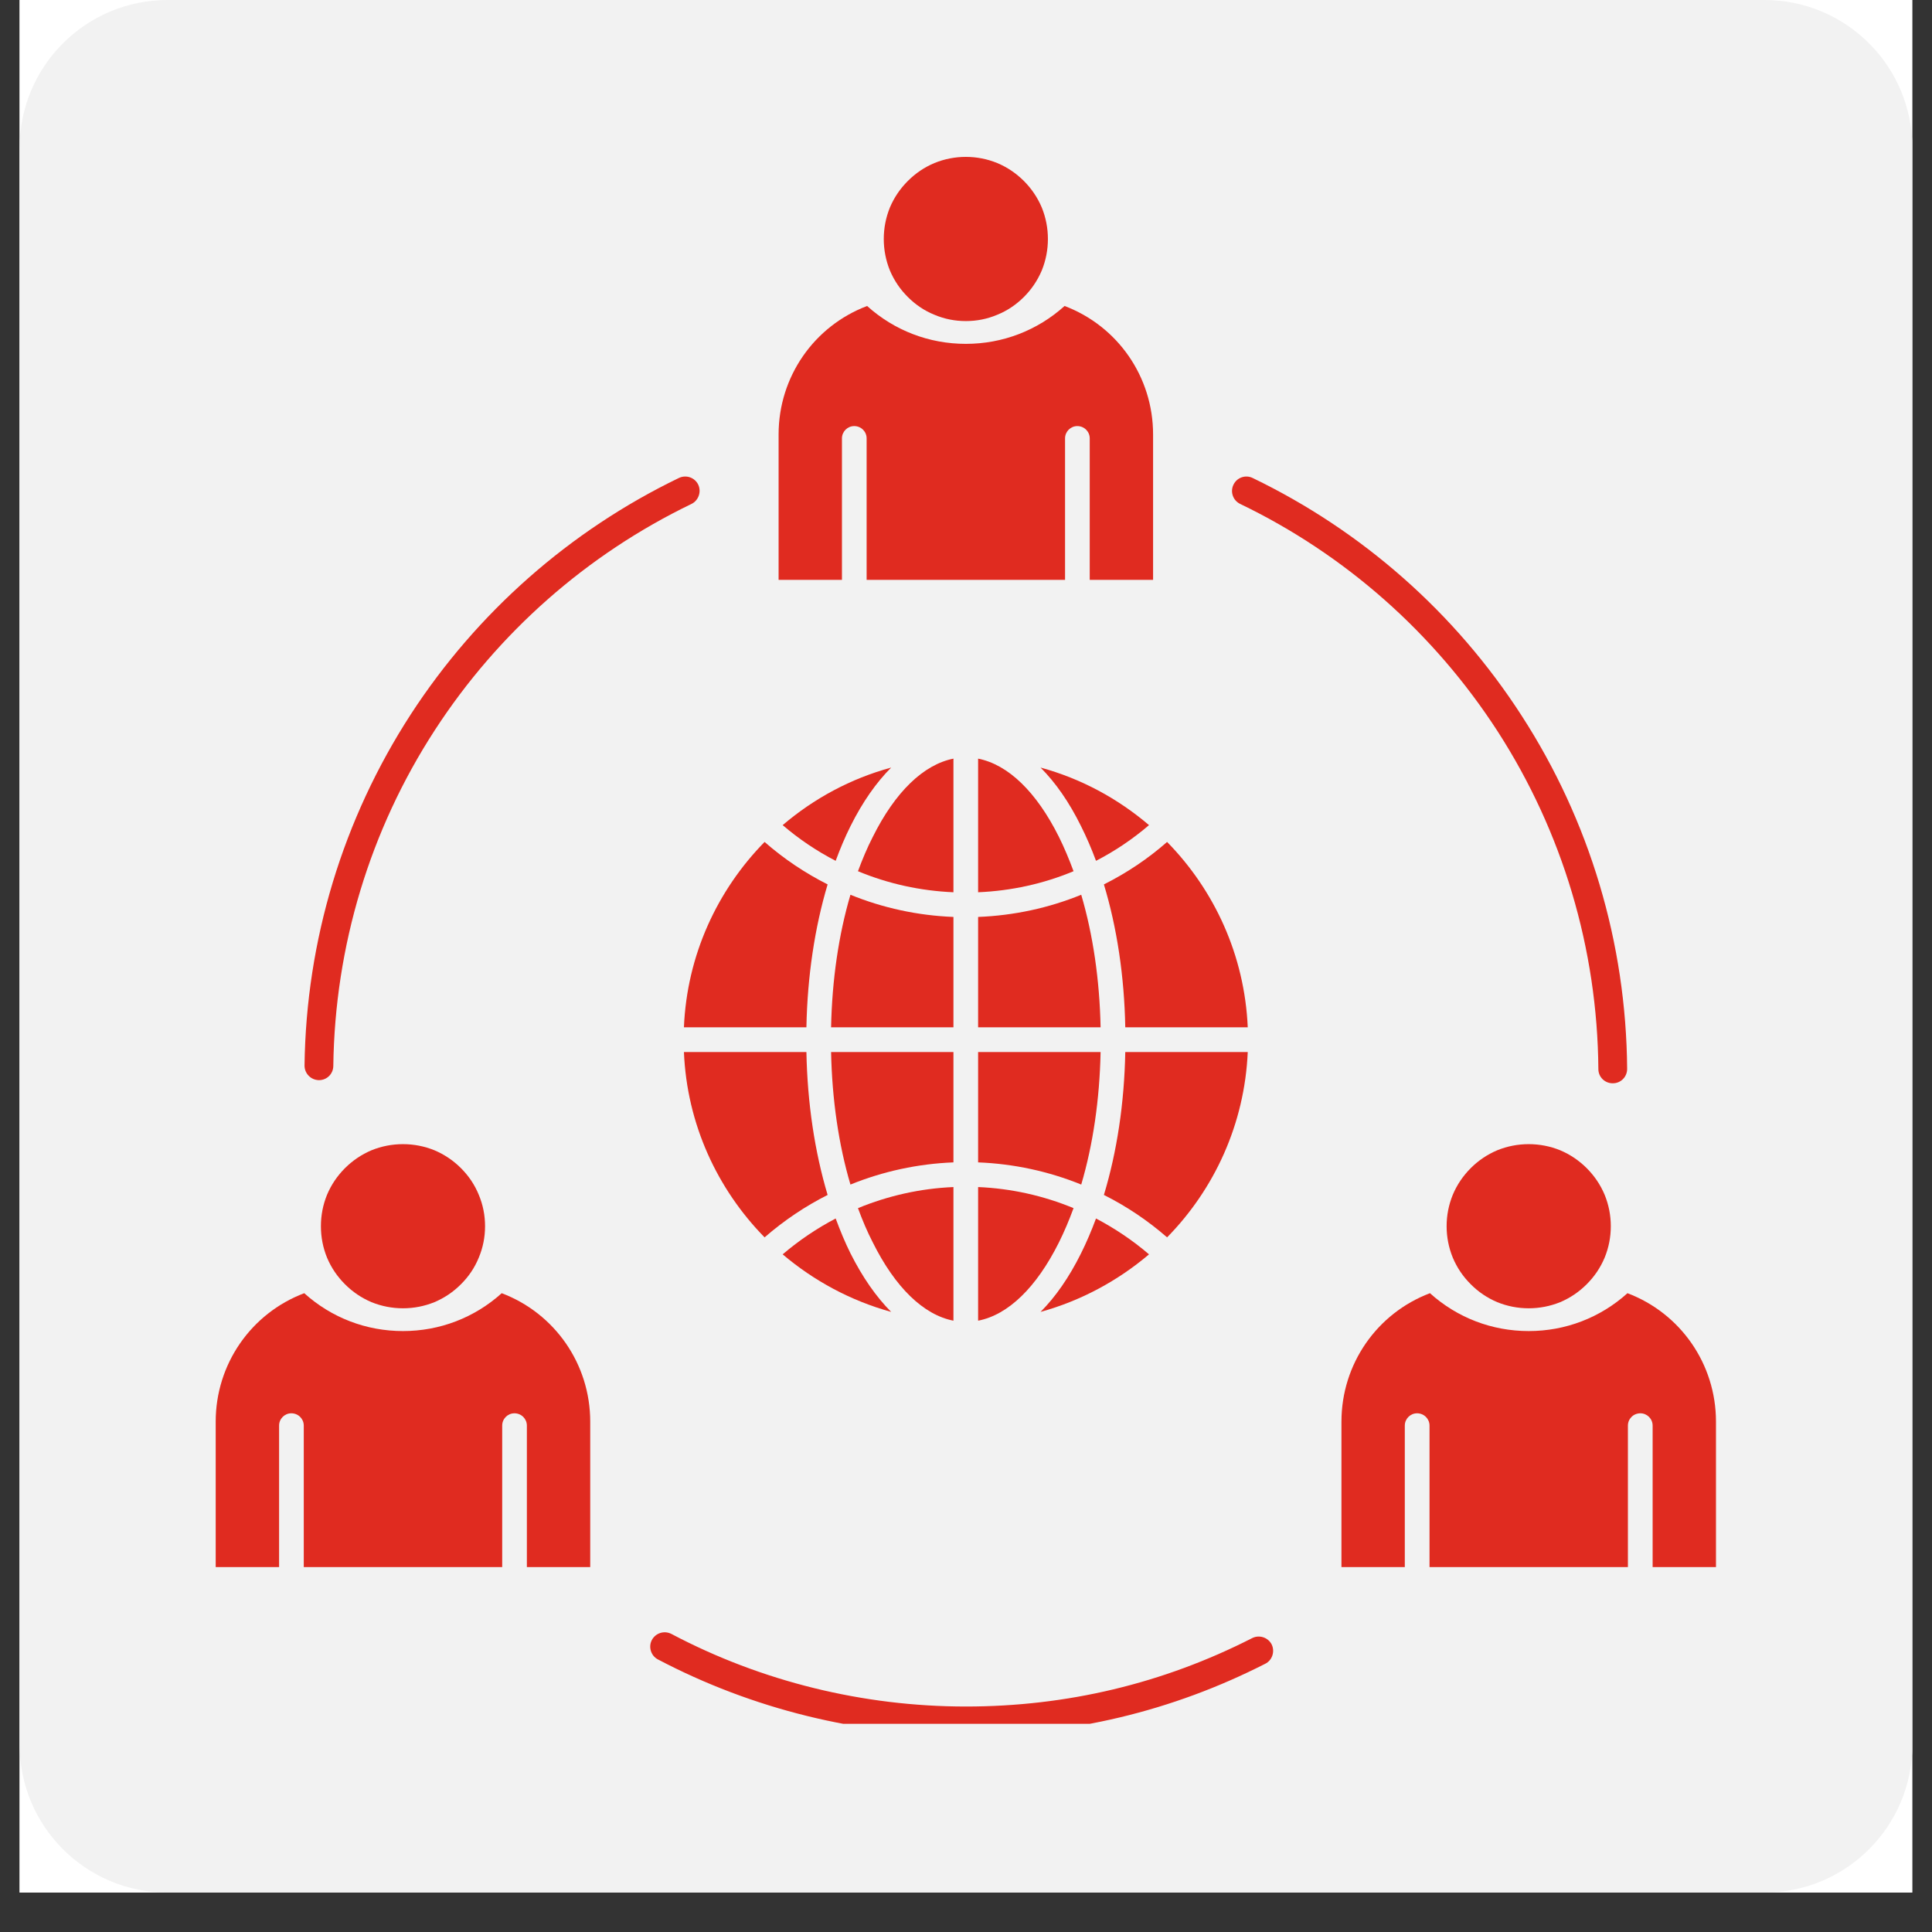 <?xml version="1.0" encoding="UTF-8"?>
<svg xmlns="http://www.w3.org/2000/svg" xmlns:xlink="http://www.w3.org/1999/xlink" width="64" zoomAndPan="magnify" viewBox="0 0 48 48" height="64" preserveAspectRatio="xMidYMid meet" version="1.0">
  <rect x="0" y="0" width="48" height="48" fill="#333333" stroke="none"/>
  <defs>
    <clipPath id="4d3411e3a4">
      <path d="M 0.488 0 L 47.508 0 L 47.508 47.02 L 0.488 47.02 Z M 0.488 0 " clip-rule="nonzero"></path>
    </clipPath>
    <clipPath id="0f990c5b64">
      <path d="M 0.488 0 L 47.508 0 L 47.508 47.02 L 0.488 47.02 Z M 0.488 0 " clip-rule="nonzero"></path>
    </clipPath>
    <clipPath id="4fdc66ca08">
      <path d="M 4.164 0 L 43.836 0 C 45.867 0 47.512 1.645 47.512 3.672 L 47.512 43.348 C 47.512 45.375 45.867 47.02 43.836 47.02 L 4.164 47.02 C 2.133 47.02 0.488 45.375 0.488 43.348 L 0.488 3.672 C 0.488 1.645 2.133 0 4.164 0 Z M 4.164 0 " clip-rule="nonzero"></path>
    </clipPath>
    <clipPath id="8229556332">
      <path d="M 16 40 L 32 40 L 32 42.828 L 16 42.828 Z M 16 40 " clip-rule="nonzero"></path>
    </clipPath>
    <clipPath id="39bc98b9bf">
      <path d="M 21 3.887 L 27 3.887 L 27 8 L 21 8 Z M 21 3.887 " clip-rule="nonzero"></path>
    </clipPath>
    <clipPath id="32b3011c9e">
      <path d="M 33 32 L 42.828 32 L 42.828 39 L 33 39 Z M 33 32 " clip-rule="nonzero"></path>
    </clipPath>
    <clipPath id="fd67ec5ee6">
      <path d="M 5.359 32 L 15 32 L 15 39 L 5.359 39 Z M 5.359 32 " clip-rule="nonzero"></path>
    </clipPath>
  </defs>
  <g clip-path="url(#4d3411e3a4)">
    <path fill="#ffffff" d="M 0.488 0 L 47.512 0 L 47.512 47.02 L 0.488 47.02 Z M 0.488 0 " fill-opacity="1" fill-rule="nonzero"></path>
    <path fill="#ffffff" d="M 0.488 0 L 47.512 0 L 47.512 47.02 L 0.488 47.02 Z M 0.488 0 " fill-opacity="1" fill-rule="nonzero"></path>
  </g>
  <g clip-path="url(#0f990c5b64)">
    <g clip-path="url(#4fdc66ca08)">
      <path fill="#f2f2f2" d="M 0.488 0 L 47.512 0 L 47.512 47.02 L 0.488 47.02 Z M 0.488 0 " fill-opacity="1" fill-rule="nonzero"></path>
    </g>
  </g>
  <path fill="#e02b20" d="M 17.348 12.043 C 17.262 11.863 17.047 11.789 16.867 11.875 C 14.156 13.184 11.852 15.215 10.207 17.746 C 8.52 20.348 7.605 23.363 7.566 26.473 C 7.566 26.672 7.723 26.832 7.922 26.836 C 7.922 26.836 7.922 26.836 7.926 26.836 C 8.121 26.836 8.281 26.68 8.281 26.48 C 8.32 23.508 9.191 20.621 10.805 18.137 C 12.379 15.715 14.582 13.773 17.18 12.52 C 17.355 12.434 17.43 12.219 17.348 12.043 Z M 17.348 12.043 " fill-opacity="1" fill-rule="nonzero"></path>
  <path fill="#e02b20" d="M 37.805 17.781 C 36.16 15.23 33.848 13.191 31.121 11.875 C 30.945 11.789 30.73 11.863 30.645 12.043 C 30.559 12.219 30.633 12.434 30.812 12.52 C 33.422 13.777 35.629 15.73 37.207 18.168 C 38.82 20.668 39.688 23.57 39.711 26.562 C 39.711 26.758 39.871 26.914 40.066 26.914 L 40.07 26.914 C 40.27 26.914 40.426 26.754 40.426 26.555 C 40.402 23.43 39.496 20.395 37.805 17.781 Z M 37.805 17.781 " fill-opacity="1" fill-rule="nonzero"></path>
  <g clip-path="url(#8229556332)">
    <path fill="#e02b20" d="M 31.109 40.699 C 28.895 41.828 26.5 42.398 23.996 42.398 C 21.449 42.398 18.918 41.777 16.68 40.594 C 16.504 40.504 16.289 40.57 16.195 40.746 C 16.105 40.918 16.172 41.137 16.344 41.227 C 18.688 42.461 21.332 43.113 23.996 43.113 C 26.613 43.113 29.117 42.516 31.434 41.336 C 31.609 41.25 31.68 41.031 31.594 40.855 C 31.504 40.68 31.285 40.609 31.109 40.699 Z M 31.109 40.699 " fill-opacity="1" fill-rule="nonzero"></path>
  </g>
  <path fill="#e02b20" d="M 40.02 30.465 C 40.02 30.734 39.969 30.996 39.867 31.246 C 39.762 31.496 39.613 31.715 39.422 31.906 C 39.23 32.098 39.012 32.246 38.762 32.352 C 38.512 32.453 38.25 32.504 37.98 32.504 C 37.711 32.504 37.449 32.453 37.199 32.352 C 36.949 32.246 36.73 32.098 36.539 31.906 C 36.348 31.715 36.199 31.496 36.094 31.246 C 35.992 30.996 35.941 30.734 35.941 30.465 C 35.941 30.195 35.992 29.934 36.094 29.684 C 36.199 29.434 36.348 29.215 36.539 29.023 C 36.73 28.832 36.949 28.684 37.199 28.578 C 37.449 28.477 37.711 28.426 37.98 28.426 C 38.25 28.426 38.512 28.477 38.762 28.578 C 39.012 28.684 39.23 28.832 39.422 29.023 C 39.613 29.215 39.762 29.434 39.867 29.684 C 39.969 29.934 40.02 30.195 40.02 30.465 Z M 40.02 30.465 " fill-opacity="1" fill-rule="nonzero"></path>
  <path fill="#e02b20" d="M 20.918 10.891 C 20.918 10.723 21.055 10.586 21.223 10.586 C 21.395 10.586 21.531 10.723 21.531 10.891 L 21.531 14.406 L 26.461 14.406 L 26.461 10.891 C 26.461 10.723 26.598 10.586 26.766 10.586 C 26.938 10.586 27.074 10.723 27.074 10.891 L 27.074 14.406 L 28.648 14.406 L 28.648 10.793 C 28.648 9.363 27.77 8.102 26.449 7.602 C 25.773 8.211 24.91 8.543 23.996 8.543 C 23.082 8.543 22.219 8.211 21.543 7.602 C 20.223 8.102 19.344 9.363 19.344 10.793 L 19.344 14.406 L 20.918 14.406 Z M 20.918 10.891 " fill-opacity="1" fill-rule="nonzero"></path>
  <path fill="#e02b20" d="M 26.309 20.793 C 25.75 19.672 25.047 18.996 24.301 18.848 L 24.301 22.168 C 25.125 22.133 25.926 21.957 26.672 21.645 C 26.562 21.348 26.441 21.059 26.309 20.793 Z M 26.309 20.793 " fill-opacity="1" fill-rule="nonzero"></path>
  <path fill="#e02b20" d="M 27.957 25.523 L 31 25.523 C 30.922 23.734 30.172 22.117 28.996 20.918 C 28.516 21.34 27.988 21.691 27.426 21.973 C 27.75 23.043 27.934 24.258 27.957 25.523 Z M 27.957 25.523 " fill-opacity="1" fill-rule="nonzero"></path>
  <path fill="#e02b20" d="M 27.23 21.387 C 27.699 21.145 28.141 20.848 28.547 20.5 C 27.773 19.84 26.859 19.344 25.852 19.07 C 26.223 19.441 26.562 19.926 26.855 20.52 C 26.992 20.793 27.117 21.082 27.23 21.387 Z M 27.23 21.387 " fill-opacity="1" fill-rule="nonzero"></path>
  <path fill="#e02b20" d="M 27.426 29.688 C 27.988 29.969 28.516 30.324 28.996 30.742 C 30.172 29.543 30.922 27.926 31 26.137 L 27.957 26.137 C 27.934 27.406 27.75 28.617 27.426 29.688 Z M 27.426 29.688 " fill-opacity="1" fill-rule="nonzero"></path>
  <path fill="#e02b20" d="M 26.855 31.145 C 26.562 31.734 26.223 32.223 25.852 32.594 C 26.859 32.316 27.773 31.82 28.547 31.164 C 28.141 30.816 27.699 30.52 27.23 30.273 C 27.117 30.578 26.992 30.871 26.855 31.145 Z M 26.855 31.145 " fill-opacity="1" fill-rule="nonzero"></path>
  <path fill="#e02b20" d="M 20.762 30.273 C 20.293 30.52 19.852 30.816 19.445 31.164 C 20.219 31.82 21.133 32.316 22.141 32.594 C 21.77 32.223 21.43 31.734 21.133 31.145 C 20.996 30.871 20.875 30.578 20.762 30.273 Z M 20.762 30.273 " fill-opacity="1" fill-rule="nonzero"></path>
  <path fill="#e02b20" d="M 21.684 30.867 C 22.242 31.988 22.945 32.668 23.688 32.812 L 23.688 29.492 C 22.867 29.527 22.066 29.707 21.316 30.016 C 21.426 30.316 21.547 30.602 21.684 30.867 Z M 21.684 30.867 " fill-opacity="1" fill-rule="nonzero"></path>
  <path fill="#e02b20" d="M 26.309 30.867 C 26.441 30.602 26.562 30.316 26.672 30.016 C 25.926 29.707 25.125 29.527 24.301 29.492 L 24.301 32.812 C 25.047 32.668 25.75 31.988 26.309 30.867 Z M 26.309 30.867 " fill-opacity="1" fill-rule="nonzero"></path>
  <path fill="#e02b20" d="M 27.344 26.137 L 24.301 26.137 L 24.301 28.879 C 25.191 28.914 26.055 29.102 26.863 29.43 C 27.156 28.438 27.32 27.316 27.344 26.137 Z M 27.344 26.137 " fill-opacity="1" fill-rule="nonzero"></path>
  <path fill="#e02b20" d="M 20.035 26.137 L 16.992 26.137 C 17.066 27.926 17.82 29.543 18.996 30.742 C 19.477 30.324 20.004 29.969 20.562 29.688 C 20.242 28.617 20.059 27.406 20.035 26.137 Z M 20.035 26.137 " fill-opacity="1" fill-rule="nonzero"></path>
  <path fill="#e02b20" d="M 26.863 22.23 C 26.055 22.559 25.191 22.746 24.301 22.781 L 24.301 25.523 L 27.344 25.523 C 27.32 24.348 27.156 23.223 26.863 22.23 Z M 26.863 22.23 " fill-opacity="1" fill-rule="nonzero"></path>
  <g clip-path="url(#39bc98b9bf)">
    <path fill="#e02b20" d="M 26.035 5.938 C 26.035 6.207 25.984 6.469 25.883 6.719 C 25.777 6.969 25.629 7.188 25.438 7.379 C 25.246 7.57 25.027 7.719 24.777 7.82 C 24.527 7.926 24.266 7.977 23.996 7.977 C 23.727 7.977 23.465 7.926 23.215 7.82 C 22.965 7.719 22.746 7.57 22.555 7.379 C 22.363 7.188 22.215 6.969 22.109 6.719 C 22.008 6.469 21.957 6.207 21.957 5.938 C 21.957 5.668 22.008 5.406 22.109 5.156 C 22.215 4.906 22.363 4.688 22.555 4.496 C 22.746 4.305 22.965 4.156 23.215 4.051 C 23.465 3.949 23.727 3.898 23.996 3.898 C 24.266 3.898 24.527 3.949 24.777 4.051 C 25.027 4.156 25.246 4.305 25.438 4.496 C 25.629 4.688 25.777 4.906 25.883 5.156 C 25.984 5.406 26.035 5.668 26.035 5.938 Z M 26.035 5.938 " fill-opacity="1" fill-rule="nonzero"></path>
  </g>
  <path fill="#e02b20" d="M 21.129 29.43 C 21.938 29.102 22.801 28.914 23.688 28.879 L 23.688 26.137 L 20.648 26.137 C 20.672 27.316 20.836 28.438 21.129 29.43 Z M 21.129 29.43 " fill-opacity="1" fill-rule="nonzero"></path>
  <g clip-path="url(#32b3011c9e)">
    <path fill="#e02b20" d="M 40.434 32.129 C 39.758 32.738 38.895 33.07 37.98 33.07 C 37.066 33.07 36.203 32.738 35.527 32.129 C 34.207 32.629 33.328 33.891 33.328 35.32 L 33.328 38.934 L 34.902 38.934 L 34.902 35.418 C 34.902 35.25 35.039 35.113 35.207 35.113 C 35.379 35.113 35.516 35.25 35.516 35.418 L 35.516 38.934 L 40.445 38.934 L 40.445 35.418 C 40.445 35.25 40.582 35.113 40.754 35.113 C 40.922 35.113 41.059 35.25 41.059 35.418 L 41.059 38.934 L 42.633 38.934 L 42.633 35.32 C 42.633 33.891 41.754 32.629 40.434 32.129 Z M 40.434 32.129 " fill-opacity="1" fill-rule="nonzero"></path>
  </g>
  <path fill="#e02b20" d="M 12.051 30.465 C 12.051 30.734 12 30.996 11.895 31.246 C 11.793 31.496 11.645 31.715 11.453 31.906 C 11.262 32.098 11.043 32.246 10.793 32.352 C 10.543 32.453 10.281 32.504 10.012 32.504 C 9.742 32.504 9.48 32.453 9.23 32.352 C 8.98 32.246 8.762 32.098 8.57 31.906 C 8.379 31.715 8.23 31.496 8.125 31.246 C 8.023 30.996 7.973 30.734 7.973 30.465 C 7.973 30.195 8.023 29.934 8.125 29.684 C 8.23 29.434 8.379 29.215 8.57 29.023 C 8.762 28.832 8.98 28.684 9.23 28.578 C 9.48 28.477 9.742 28.426 10.012 28.426 C 10.281 28.426 10.543 28.477 10.793 28.578 C 11.043 28.684 11.262 28.832 11.453 29.023 C 11.645 29.215 11.793 29.434 11.895 29.684 C 12 29.934 12.051 30.195 12.051 30.465 Z M 12.051 30.465 " fill-opacity="1" fill-rule="nonzero"></path>
  <path fill="#e02b20" d="M 21.133 20.52 C 21.43 19.926 21.77 19.441 22.141 19.07 C 21.133 19.344 20.219 19.84 19.445 20.5 C 19.852 20.848 20.293 21.145 20.762 21.387 C 20.875 21.082 20.996 20.793 21.133 20.52 Z M 21.133 20.52 " fill-opacity="1" fill-rule="nonzero"></path>
  <path fill="#e02b20" d="M 21.316 21.645 C 22.066 21.957 22.867 22.133 23.688 22.168 L 23.688 18.848 C 22.945 18.996 22.242 19.672 21.684 20.793 C 21.547 21.059 21.426 21.348 21.316 21.645 Z M 21.316 21.645 " fill-opacity="1" fill-rule="nonzero"></path>
  <g clip-path="url(#fd67ec5ee6)">
    <path fill="#e02b20" d="M 12.465 32.129 C 11.789 32.738 10.926 33.07 10.012 33.07 C 9.098 33.07 8.234 32.738 7.559 32.129 C 6.238 32.629 5.359 33.891 5.359 35.32 L 5.359 38.934 L 6.934 38.934 L 6.934 35.418 C 6.934 35.25 7.07 35.113 7.238 35.113 C 7.41 35.113 7.547 35.25 7.547 35.418 L 7.547 38.934 L 12.477 38.934 L 12.477 35.418 C 12.477 35.25 12.613 35.113 12.781 35.113 C 12.953 35.113 13.09 35.25 13.09 35.418 L 13.09 38.934 L 14.664 38.934 L 14.664 35.32 C 14.664 33.891 13.785 32.629 12.465 32.129 Z M 12.465 32.129 " fill-opacity="1" fill-rule="nonzero"></path>
  </g>
  <path fill="#e02b20" d="M 20.648 25.523 L 23.688 25.523 L 23.688 22.781 C 22.801 22.746 21.938 22.559 21.129 22.23 C 20.836 23.223 20.672 24.348 20.648 25.523 Z M 20.648 25.523 " fill-opacity="1" fill-rule="nonzero"></path>
  <path fill="#e02b20" d="M 20.562 21.973 C 20.004 21.691 19.477 21.34 18.996 20.918 C 17.82 22.117 17.066 23.734 16.992 25.523 L 20.035 25.523 C 20.059 24.258 20.242 23.043 20.562 21.973 Z M 20.562 21.973 " fill-opacity="1" fill-rule="nonzero"></path>
</svg>
